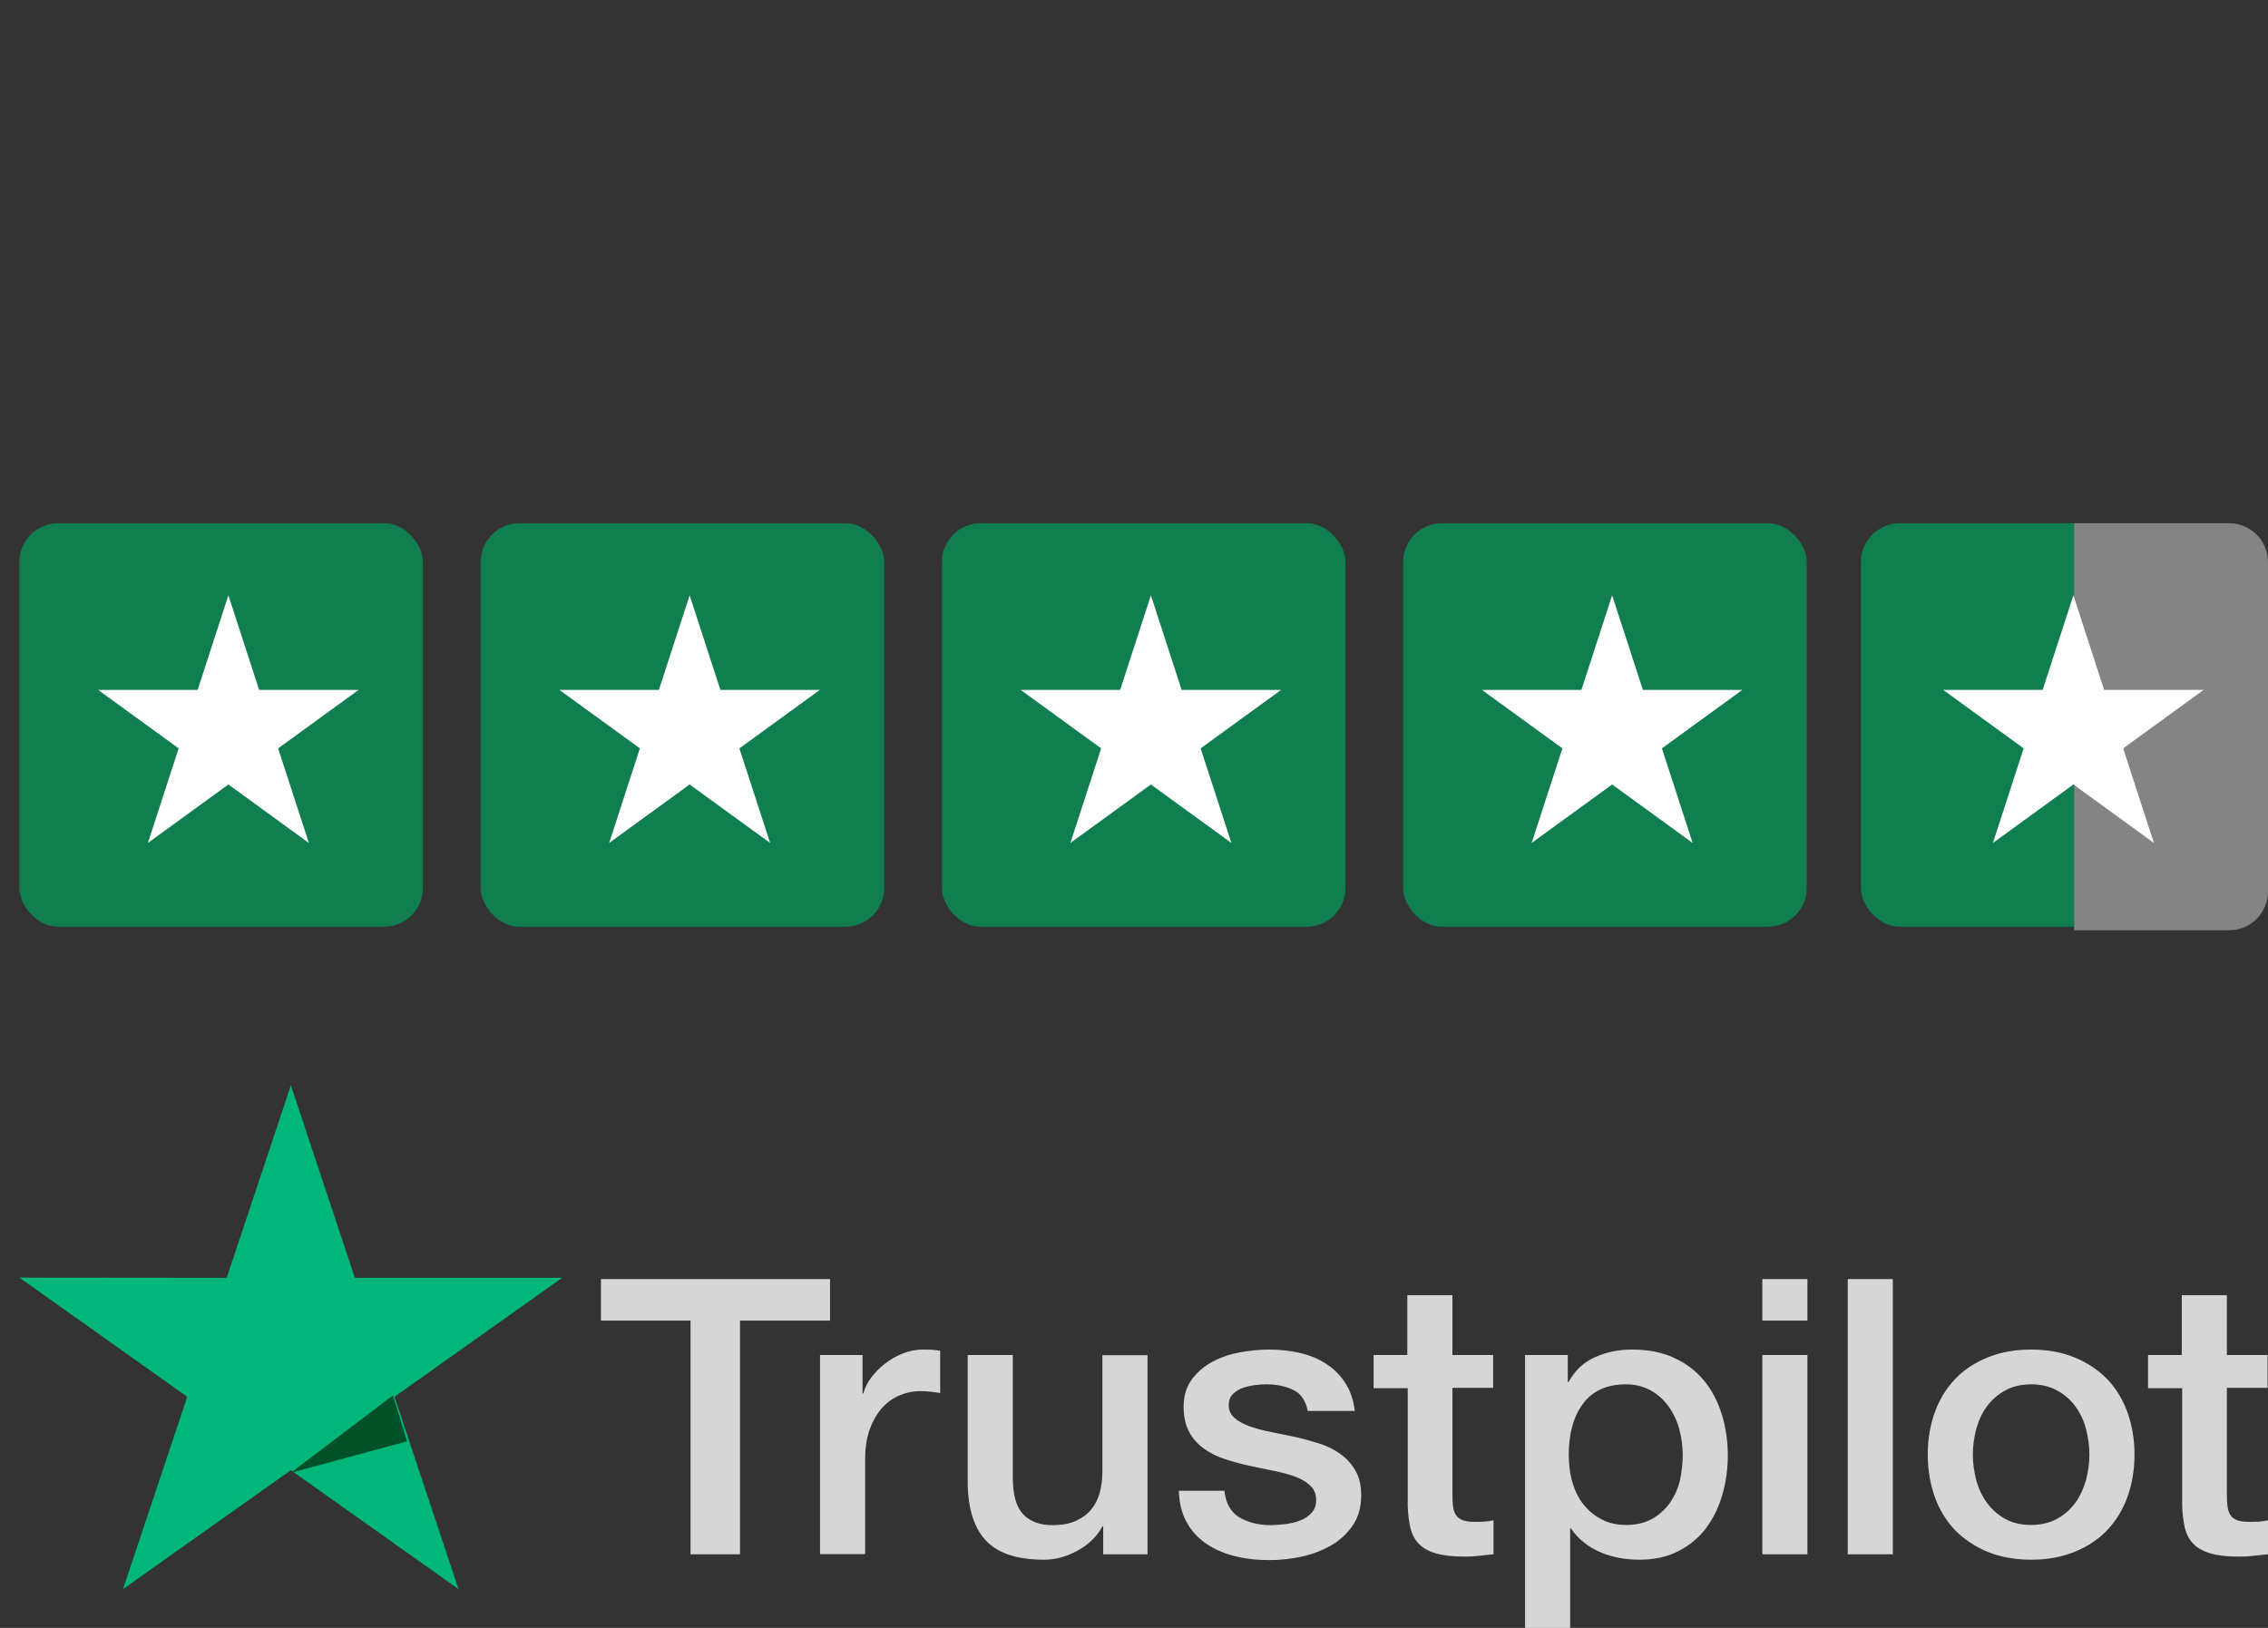 <svg width="117" height="84" viewBox="0 0 117 84" fill="none" xmlns="http://www.w3.org/2000/svg">
<rect x="0" y="0" width="117" height="84" fill="#333333" stroke="none"/>
<rect x="1" y="27" width="20.82" height="20.82" rx="2" fill="#107E4F"/>
<path d="M11.782 30.718L13.368 35.599H18.5L14.348 38.616L15.934 43.497L11.782 40.48L7.63 43.497L9.216 38.616L5.064 35.599H10.196L11.782 30.718Z" fill="white"/>
<rect x="24.795" y="27" width="20.82" height="20.82" rx="2" fill="#107E4F"/>
<path d="M35.577 30.718L37.163 35.599H42.295L38.143 38.616L39.729 43.497L35.577 40.48L31.425 43.497L33.011 38.616L28.858 35.599H33.991L35.577 30.718Z" fill="white"/>
<rect x="48.59" y="27" width="20.82" height="20.82" rx="2" fill="#107E4F"/>
<path d="M59.372 30.718L60.958 35.599H66.09L61.938 38.616L63.524 43.497L59.372 40.48L55.219 43.497L56.806 38.616L52.653 35.599H57.786L59.372 30.718Z" fill="white"/>
<rect x="72.385" y="27" width="20.82" height="20.82" rx="2" fill="#107E4F"/>
<path d="M83.166 30.718L84.752 35.599H89.885L85.733 38.616L87.319 43.497L83.166 40.48L79.014 43.497L80.6 38.616L76.448 35.599H81.581L83.166 30.718Z" fill="white"/>
<rect x="96" y="27" width="20.82" height="20.82" rx="2" fill="#107E4F"/>
<path d="M107 27H115C116.104 27 117 27.895 117 29V46C117 47.105 116.104 48 115 48H107V27Z" fill="#848484"/>
<path d="M106.961 30.718L108.547 35.599H113.68L109.528 38.616L111.114 43.497L106.961 40.48L102.809 43.497L104.395 38.616L100.243 35.599H105.375L106.961 30.718Z" fill="white"/>
<path opacity="0.8" d="M31.01 66H42.818V68.145H38.175V80.202H35.622V68.145H31V66H31.01ZM42.314 69.919H44.496V71.903H44.537C44.609 71.623 44.743 71.352 44.939 71.091C45.134 70.831 45.371 70.58 45.649 70.37C45.927 70.149 46.236 69.979 46.575 69.838C46.915 69.708 47.265 69.638 47.615 69.638C47.883 69.638 48.078 69.648 48.181 69.658C48.284 69.668 48.387 69.688 48.501 69.698V71.883C48.336 71.853 48.171 71.833 47.996 71.813C47.821 71.793 47.657 71.783 47.492 71.783C47.1 71.783 46.73 71.863 46.38 72.013C46.03 72.164 45.731 72.394 45.474 72.685C45.217 72.986 45.011 73.346 44.856 73.787C44.702 74.228 44.63 74.729 44.63 75.301V80.192H42.303V69.919H42.314ZM59.197 80.202H56.911V78.768H56.87C56.582 79.29 56.16 79.7 55.593 80.011C55.027 80.322 54.451 80.482 53.864 80.482C52.474 80.482 51.465 80.151 50.848 79.48C50.23 78.808 49.921 77.796 49.921 76.443V69.919H52.248V76.223C52.248 77.125 52.423 77.766 52.783 78.137C53.133 78.508 53.638 78.698 54.276 78.698C54.77 78.698 55.171 78.628 55.501 78.478C55.83 78.327 56.098 78.137 56.294 77.886C56.499 77.646 56.644 77.345 56.736 77.004C56.829 76.664 56.87 76.293 56.87 75.892V69.929H59.197V80.202ZM63.16 76.904C63.232 77.566 63.489 78.027 63.932 78.297C64.385 78.558 64.92 78.698 65.548 78.698C65.764 78.698 66.011 78.678 66.289 78.648C66.567 78.618 66.835 78.548 67.072 78.458C67.319 78.368 67.514 78.227 67.679 78.047C67.834 77.866 67.906 77.636 67.895 77.345C67.885 77.055 67.772 76.814 67.566 76.634C67.36 76.443 67.103 76.303 66.784 76.183C66.464 76.072 66.104 75.972 65.692 75.892C65.281 75.812 64.869 75.722 64.447 75.631C64.014 75.541 63.592 75.421 63.191 75.291C62.789 75.16 62.429 74.98 62.11 74.749C61.791 74.529 61.533 74.238 61.348 73.888C61.153 73.537 61.06 73.106 61.06 72.585C61.06 72.023 61.204 71.562 61.482 71.181C61.76 70.801 62.12 70.5 62.542 70.269C62.975 70.039 63.448 69.879 63.973 69.778C64.498 69.688 65.003 69.638 65.476 69.638C66.022 69.638 66.547 69.698 67.041 69.808C67.535 69.919 67.988 70.099 68.389 70.36C68.791 70.61 69.12 70.941 69.388 71.342C69.656 71.743 69.82 72.234 69.892 72.805H67.463C67.35 72.264 67.103 71.893 66.701 71.713C66.3 71.522 65.837 71.432 65.322 71.432C65.157 71.432 64.962 71.442 64.735 71.472C64.508 71.502 64.303 71.552 64.097 71.623C63.901 71.693 63.736 71.803 63.592 71.943C63.459 72.084 63.386 72.264 63.386 72.494C63.386 72.775 63.489 72.996 63.685 73.166C63.88 73.336 64.138 73.477 64.457 73.597C64.776 73.707 65.136 73.807 65.548 73.888C65.96 73.968 66.382 74.058 66.814 74.148C67.237 74.238 67.648 74.359 68.06 74.489C68.472 74.619 68.832 74.8 69.151 75.03C69.47 75.261 69.728 75.541 69.923 75.882C70.119 76.223 70.222 76.654 70.222 77.155C70.222 77.766 70.078 78.277 69.79 78.708C69.501 79.129 69.131 79.48 68.678 79.74C68.225 80.001 67.71 80.202 67.154 80.322C66.598 80.442 66.042 80.502 65.497 80.502C64.828 80.502 64.21 80.432 63.644 80.282C63.078 80.131 62.583 79.911 62.172 79.62C61.76 79.32 61.431 78.949 61.194 78.508C60.957 78.067 60.833 77.536 60.813 76.924H63.16V76.904ZM70.84 69.919H72.6V66.832H74.927V69.919H77.027V71.612H74.927V77.105C74.927 77.345 74.937 77.546 74.957 77.726C74.978 77.896 75.029 78.047 75.102 78.167C75.174 78.287 75.287 78.377 75.441 78.438C75.596 78.498 75.791 78.528 76.059 78.528C76.224 78.528 76.388 78.528 76.553 78.518C76.718 78.508 76.882 78.488 77.047 78.448V80.202C76.79 80.232 76.532 80.252 76.296 80.282C76.049 80.312 75.802 80.322 75.544 80.322C74.927 80.322 74.432 80.262 74.062 80.151C73.691 80.041 73.393 79.871 73.187 79.65C72.971 79.43 72.837 79.159 72.754 78.829C72.682 78.498 72.631 78.117 72.621 77.696V71.632H70.86V69.919H70.84ZM78.674 69.919H80.877V71.312H80.918C81.247 70.71 81.7 70.29 82.287 70.029C82.874 69.768 83.502 69.638 84.192 69.638C85.025 69.638 85.746 69.778 86.364 70.069C86.981 70.35 87.496 70.74 87.908 71.242C88.32 71.743 88.618 72.324 88.824 72.986C89.03 73.647 89.133 74.359 89.133 75.11C89.133 75.802 89.04 76.473 88.855 77.115C88.67 77.766 88.392 78.337 88.021 78.838C87.65 79.34 87.177 79.731 86.6 80.031C86.024 80.332 85.355 80.482 84.572 80.482C84.233 80.482 83.893 80.452 83.553 80.392C83.213 80.332 82.884 80.232 82.575 80.101C82.266 79.971 81.968 79.801 81.711 79.59C81.443 79.38 81.227 79.139 81.041 78.869H81V84H78.674V69.919ZM86.806 75.07C86.806 74.609 86.745 74.158 86.621 73.717C86.498 73.276 86.312 72.895 86.065 72.555C85.818 72.214 85.509 71.943 85.149 71.743C84.778 71.542 84.356 71.432 83.883 71.432C82.905 71.432 82.163 71.763 81.669 72.424C81.175 73.086 80.928 73.968 80.928 75.07C80.928 75.591 80.99 76.072 81.124 76.513C81.258 76.954 81.443 77.335 81.711 77.656C81.968 77.977 82.277 78.227 82.637 78.408C82.997 78.598 83.419 78.688 83.893 78.688C84.428 78.688 84.871 78.578 85.242 78.368C85.612 78.157 85.911 77.876 86.147 77.546C86.384 77.205 86.559 76.824 86.662 76.393C86.755 75.962 86.806 75.521 86.806 75.07ZM90.914 66H93.24V68.145H90.914V66ZM90.914 69.919H93.24V80.202H90.914V69.919ZM95.32 66H97.646V80.202H95.32V66ZM104.78 80.482C103.936 80.482 103.185 80.342 102.526 80.071C101.867 79.801 101.311 79.42 100.848 78.949C100.395 78.468 100.045 77.896 99.808 77.235C99.572 76.573 99.448 75.842 99.448 75.05C99.448 74.268 99.572 73.547 99.808 72.885C100.045 72.224 100.395 71.653 100.848 71.171C101.301 70.69 101.867 70.32 102.526 70.049C103.185 69.778 103.936 69.638 104.78 69.638C105.625 69.638 106.376 69.778 107.035 70.049C107.694 70.32 108.25 70.7 108.713 71.171C109.166 71.653 109.516 72.224 109.753 72.885C109.989 73.547 110.113 74.268 110.113 75.05C110.113 75.842 109.989 76.573 109.753 77.235C109.516 77.896 109.166 78.468 108.713 78.949C108.26 79.43 107.694 79.801 107.035 80.071C106.376 80.342 105.625 80.482 104.78 80.482ZM104.78 78.688C105.295 78.688 105.748 78.578 106.129 78.368C106.51 78.157 106.819 77.876 107.066 77.536C107.313 77.195 107.488 76.804 107.611 76.373C107.725 75.942 107.786 75.501 107.786 75.05C107.786 74.609 107.725 74.178 107.611 73.737C107.498 73.296 107.313 72.915 107.066 72.575C106.819 72.234 106.51 71.963 106.129 71.753C105.748 71.542 105.295 71.432 104.78 71.432C104.266 71.432 103.813 71.542 103.432 71.753C103.051 71.963 102.742 72.244 102.495 72.575C102.248 72.915 102.073 73.296 101.949 73.737C101.836 74.178 101.774 74.609 101.774 75.05C101.774 75.501 101.836 75.942 101.949 76.373C102.063 76.804 102.248 77.195 102.495 77.536C102.742 77.876 103.051 78.157 103.432 78.368C103.813 78.588 104.266 78.688 104.78 78.688ZM110.792 69.919H112.553V66.832H114.879V69.919H116.979V71.612H114.879V77.105C114.879 77.345 114.89 77.546 114.91 77.726C114.931 77.896 114.982 78.047 115.054 78.167C115.126 78.287 115.24 78.377 115.394 78.438C115.548 78.498 115.744 78.528 116.012 78.528C116.176 78.528 116.341 78.528 116.506 78.518C116.671 78.508 116.835 78.488 117 78.448V80.202C116.743 80.232 116.485 80.252 116.248 80.282C116.001 80.312 115.754 80.322 115.497 80.322C114.879 80.322 114.385 80.262 114.015 80.151C113.644 80.041 113.345 79.871 113.14 79.65C112.923 79.43 112.79 79.159 112.707 78.829C112.635 78.498 112.584 78.117 112.573 77.696V71.632H110.813V69.919H110.792Z" fill="white"/>
<path d="M29 65.936H18.308L15.005 56L11.692 65.936L1 65.926L9.659 72.074L6.346 82L15.005 75.863L23.654 82L20.351 72.074L29 65.936Z" fill="#00B67A"/>
<path d="M21 74.372L20.268 72L15 76L21 74.372Z" fill="#005128"/>
</svg>
